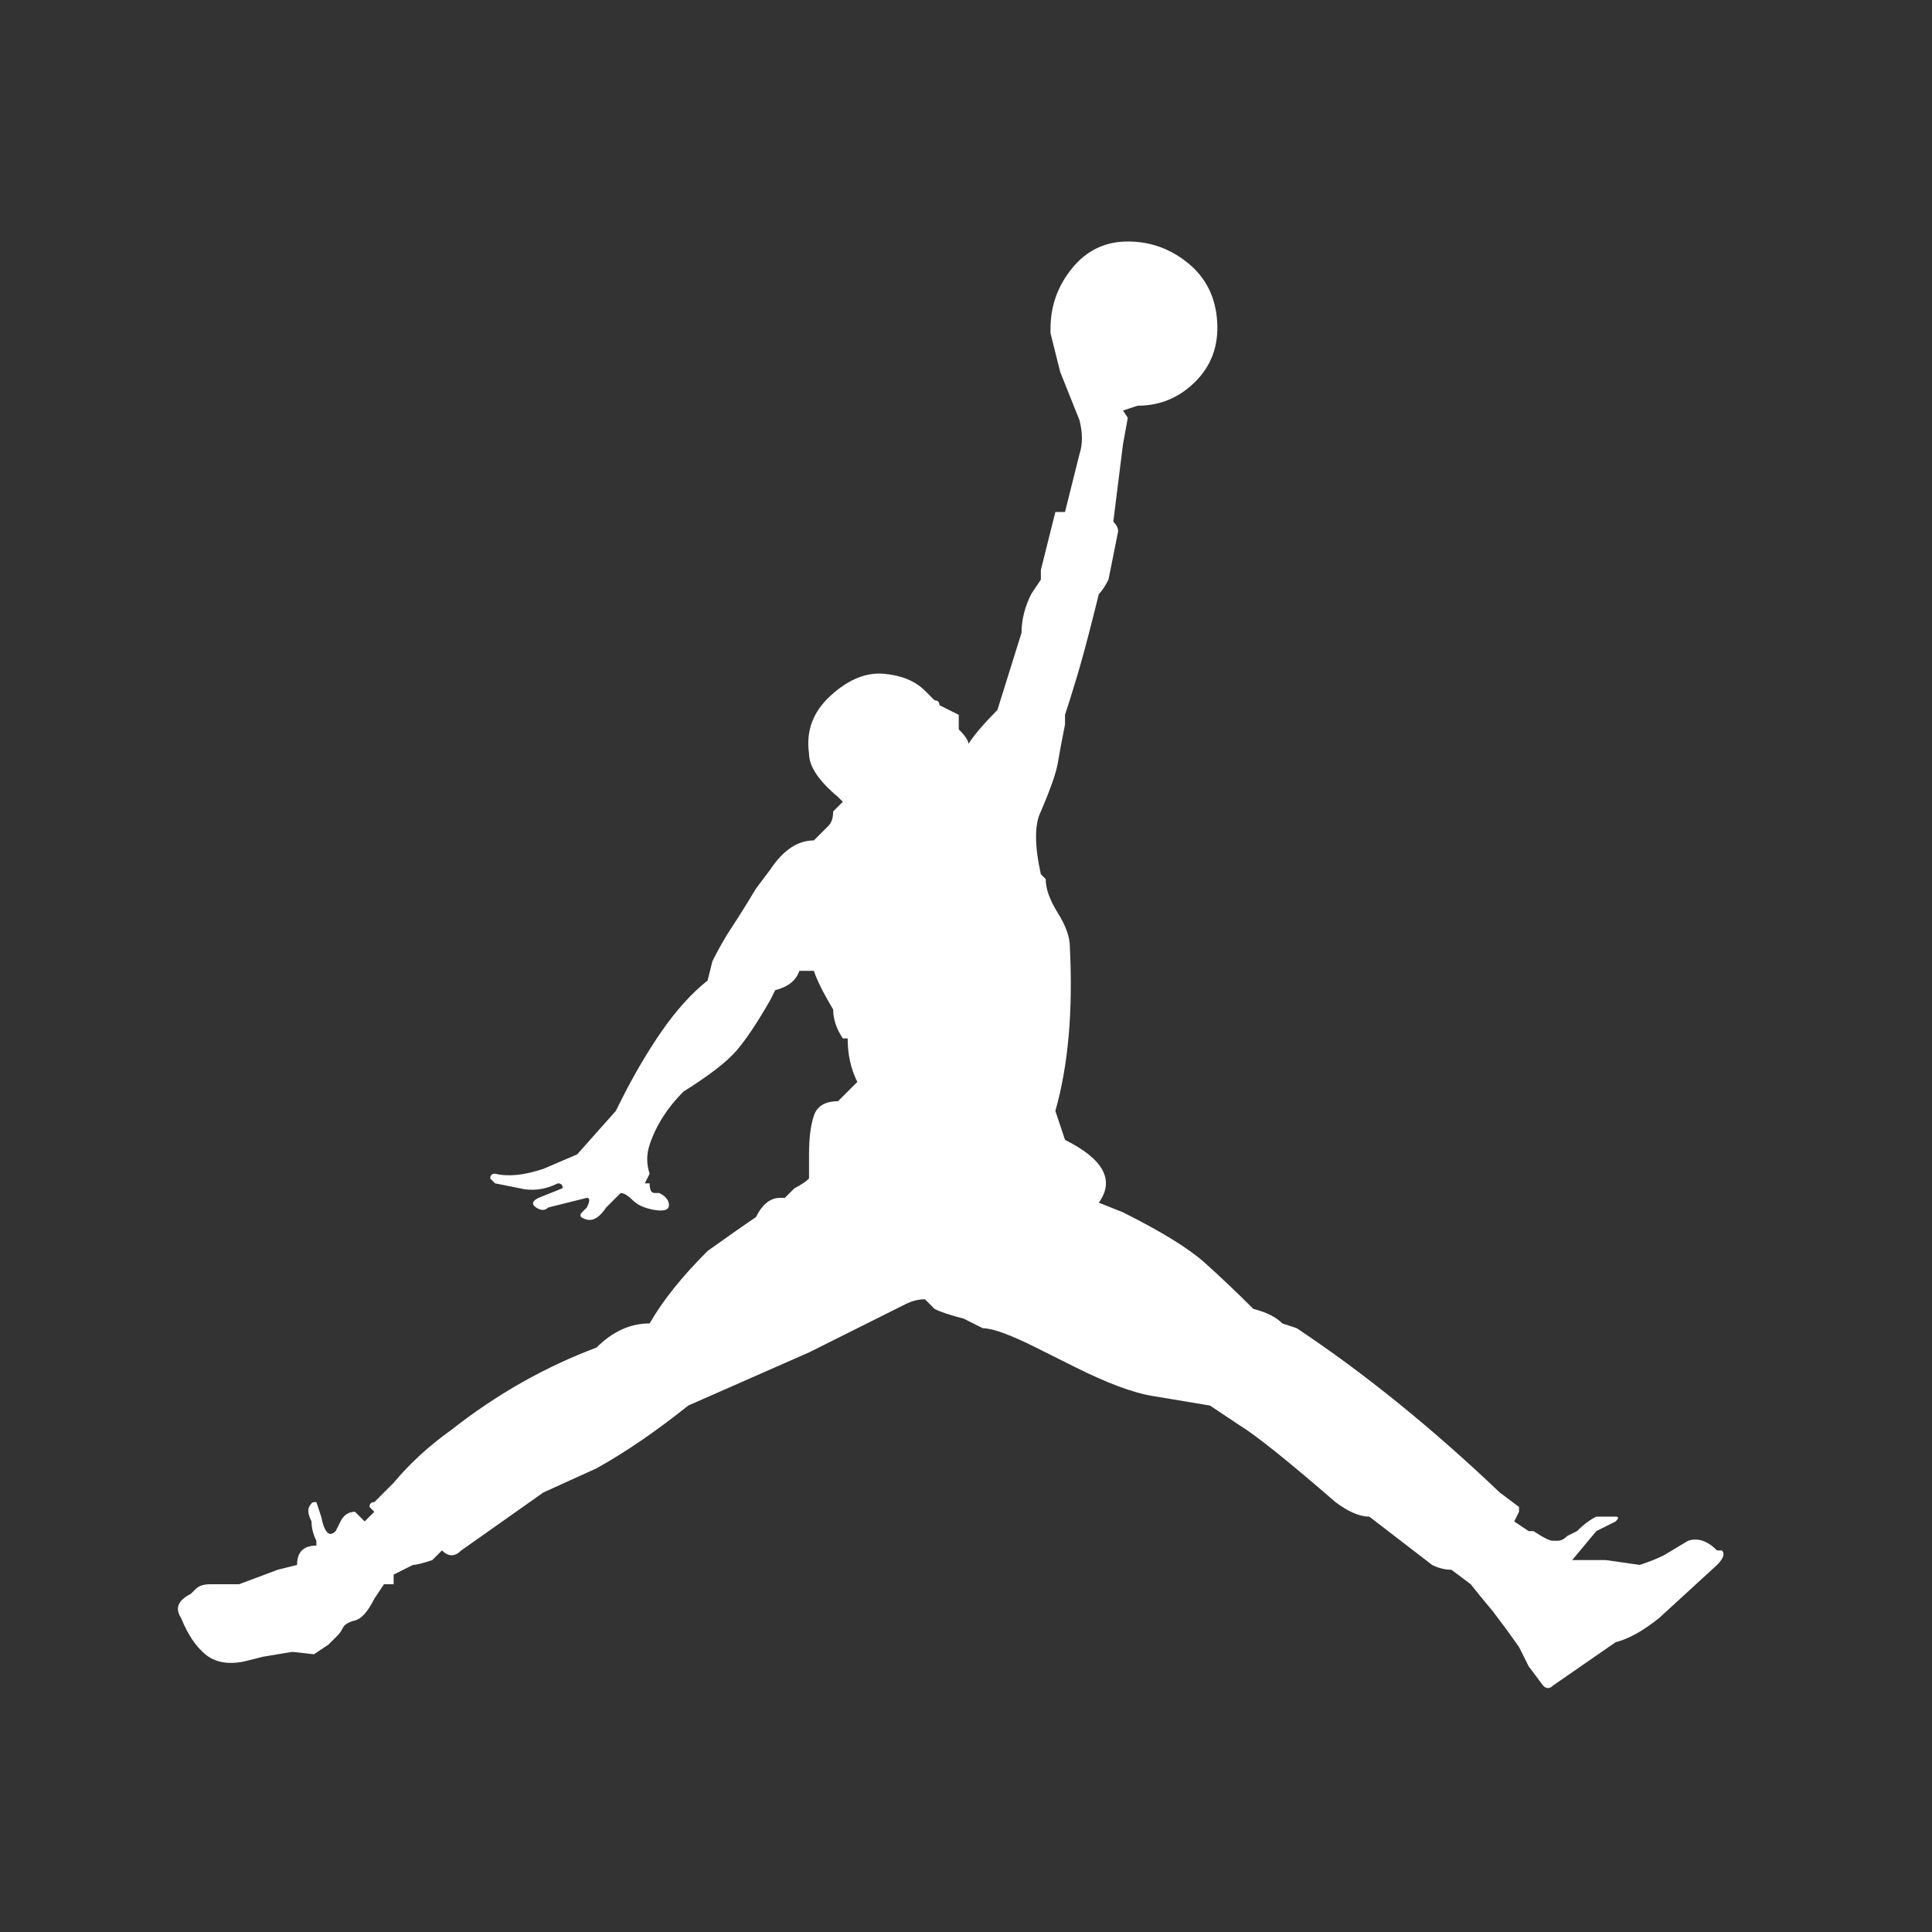 <svg width="48" height="48" viewBox="0 0 48 48" fill="none" xmlns="http://www.w3.org/2000/svg">
<rect x="0" y="0" width="48" height="48" fill="#333333" stroke="none"/>
<path d="M26.1 8.28V8.16C26.1 7.6 26.28 7.1 26.64 6.66C27 6.22 27.46 6 28.02 6C28.58 6 29.08 6.18 29.52 6.54C29.96 6.9 30.2 7.38 30.24 7.98C30.28 8.58 30.1 9.08 29.7 9.48C29.3 9.88 28.82 10.08 28.26 10.08L27.9 10.2L28.02 10.38L27.9 11.04L27.66 12.96C27.74 13.04 27.78 13.12 27.78 13.2L27.54 14.4C27.46 14.56 27.38 14.68 27.3 14.76L27.18 15.24C27.02 15.88 26.88 16.4 26.76 16.8C26.64 17.2 26.54 17.52 26.46 17.76V18C26.38 18.4 26.32 18.72 26.28 18.96C26.24 19.2 26.1 19.6 25.86 20.16C25.7 20.48 25.7 21 25.86 21.72L25.98 21.84C25.98 22.08 26.08 22.36 26.28 22.68C26.48 23 26.58 23.28 26.58 23.52C26.66 25.12 26.54 26.48 26.22 27.6L26.46 28.32C27.42 28.8 27.7 29.32 27.3 29.88L27.9 30.12C28.86 30.6 29.54 31.02 29.94 31.38C30.34 31.74 30.74 32.12 31.14 32.52C31.46 32.6 31.7 32.72 31.86 32.88L32.22 33C33.9 34.12 35.58 35.48 37.26 37.08L37.74 37.44V37.56L37.62 37.8L37.98 38.04H38.1C38.34 38.2 38.5 38.28 38.58 38.28H38.7C38.78 38.28 38.86 38.24 38.94 38.16L39.18 38.04C39.34 37.88 39.5 37.76 39.66 37.68H40.14C40.22 37.68 40.22 37.72 40.14 37.8L39.66 38.04L39.06 38.76H39.9L40.74 38.88C40.98 38.8 41.18 38.72 41.34 38.64L41.94 38.28C42.18 38.2 42.42 38.28 42.66 38.52H42.78C42.86 38.6 42.82 38.72 42.66 38.88L41.22 40.2C40.82 40.52 40.46 40.72 40.14 40.8L38.58 41.88C38.5 41.96 38.42 41.96 38.34 41.88L37.98 41.4L37.74 40.92L37.44 40.5L37.08 40.02L36.78 39.66L36.54 39.36L36.06 39C35.9 39 35.74 38.96 35.58 38.88L34.02 37.68C33.78 37.68 33.5 37.56 33.18 37.32C31.98 36.28 31.18 35.64 30.78 35.4L30.06 34.92L28.62 34.68C28.14 34.6 27.5 34.36 26.7 33.96L25.74 33.48C25.1 33.16 24.66 33 24.42 33L23.94 32.76C23.62 32.68 23.38 32.6 23.22 32.52L22.98 32.28C22.82 32.28 22.66 32.32 22.5 32.4L20.1 33.6L17.1 34.92C16.3 35.56 15.54 36.08 14.82 36.48L13.5 37.08L11.46 38.52C11.3 38.68 11.14 38.68 10.98 38.52L10.74 38.76C10.5 38.84 10.34 38.88 10.26 38.88L9.78 39.12V39.36H9.54L9.3 39.72C9.14 40.04 8.98 40.22 8.82 40.26C8.66 40.3 8.56 40.36 8.52 40.44C8.48 40.52 8.44 40.58 8.4 40.62L8.16 40.86L7.8 41.1L7.26 41.04L6.54 41.16L6.06 41.28C5.66 41.36 5.34 41.3 5.1 41.1C4.86 40.9 4.66 40.6 4.5 40.2C4.34 39.96 4.42 39.76 4.74 39.6L4.86 39.48C4.94 39.4 5.06 39.36 5.22 39.36H5.94L6.9 39L7.38 38.88C7.38 38.72 7.42 38.6 7.5 38.52C7.58 38.44 7.7 38.4 7.86 38.4V38.28C7.78 38.12 7.74 37.96 7.74 37.8C7.66 37.64 7.64 37.52 7.68 37.44C7.72 37.36 7.76 37.32 7.8 37.32H7.86L7.98 37.68C8.06 38.08 8.18 38.2 8.34 38.04L8.46 37.8C8.54 37.64 8.66 37.56 8.82 37.56L9.06 37.8L9.3 37.56L9.18 37.44C9.18 37.36 9.22 37.32 9.3 37.32L9.78 36.84C10.18 36.36 10.66 35.92 11.22 35.52C12.34 34.64 13.54 33.96 14.82 33.48C15.22 33.08 15.66 32.88 16.14 32.88C16.46 32.32 16.94 31.72 17.58 31.08C18.14 30.68 18.54 30.4 18.78 30.24C18.94 29.92 19.14 29.76 19.38 29.76H19.5L19.74 29.52C19.9 29.44 20.02 29.36 20.1 29.28V28.68C20.1 28.28 20.14 27.96 20.22 27.72C20.3 27.48 20.5 27.36 20.82 27.36L21.3 26.88C21.14 26.56 21.06 26.2 21.06 25.8H20.94C20.78 25.56 20.7 25.32 20.7 25.08C20.46 24.68 20.3 24.36 20.22 24.12H19.86C19.78 24.36 19.58 24.52 19.26 24.6L19.14 24.84C18.82 25.4 18.54 25.82 18.3 26.1C18.06 26.38 17.62 26.72 16.98 27.12C16.58 27.52 16.3 27.96 16.14 28.44C16.06 28.68 16.06 28.92 16.14 29.16L16.02 29.4H16.14C16.14 29.56 16.18 29.64 16.26 29.64H16.38C16.54 29.72 16.62 29.82 16.62 29.94C16.62 30.06 16.5 30.1 16.26 30.06C16.02 30.02 15.84 29.94 15.72 29.82C15.6 29.7 15.5 29.64 15.42 29.64L15.06 30C14.9 30.24 14.74 30.34 14.58 30.3C14.42 30.26 14.38 30.2 14.46 30.12L14.58 30C14.66 29.84 14.66 29.76 14.58 29.76L13.62 30C13.54 30.08 13.44 30.08 13.32 30C13.2 29.92 13.22 29.84 13.38 29.76L13.98 29.52C13.98 29.44 13.94 29.4 13.86 29.4C13.54 29.56 13.22 29.6 12.9 29.52L12.3 29.4L12.18 29.28C12.18 29.2 12.22 29.16 12.3 29.16C12.62 29.24 13.02 29.2 13.5 29.04L14.34 28.68L15.3 27.6L15.42 27.36C15.74 26.72 16.08 26.14 16.44 25.62C16.8 25.1 17.18 24.68 17.58 24.36L17.7 23.88C17.86 23.56 18.02 23.28 18.18 23.04C18.34 22.8 18.54 22.48 18.78 22.08L19.14 21.6C19.46 21.12 19.82 20.88 20.22 20.88L20.58 20.52C20.66 20.44 20.7 20.32 20.7 20.16L20.94 19.92L20.82 19.8C20.34 19.4 20.1 19.04 20.1 18.72C20.02 18.16 20.2 17.68 20.64 17.28C21.08 16.88 21.52 16.7 21.96 16.74C22.4 16.78 22.74 16.92 22.98 17.16L23.22 17.4C23.3 17.4 23.34 17.44 23.34 17.52L23.82 17.76V18.12C23.98 18.28 24.06 18.4 24.06 18.48C24.22 18.24 24.46 17.96 24.78 17.64L25.38 15.72C25.38 15.4 25.46 15.08 25.62 14.76L25.86 14.4V14.16L26.22 12.72H26.46L26.82 11.28C26.9 11.04 26.9 10.76 26.82 10.44L26.34 9.24L26.1 8.28Z" fill="white"/>
</svg>
